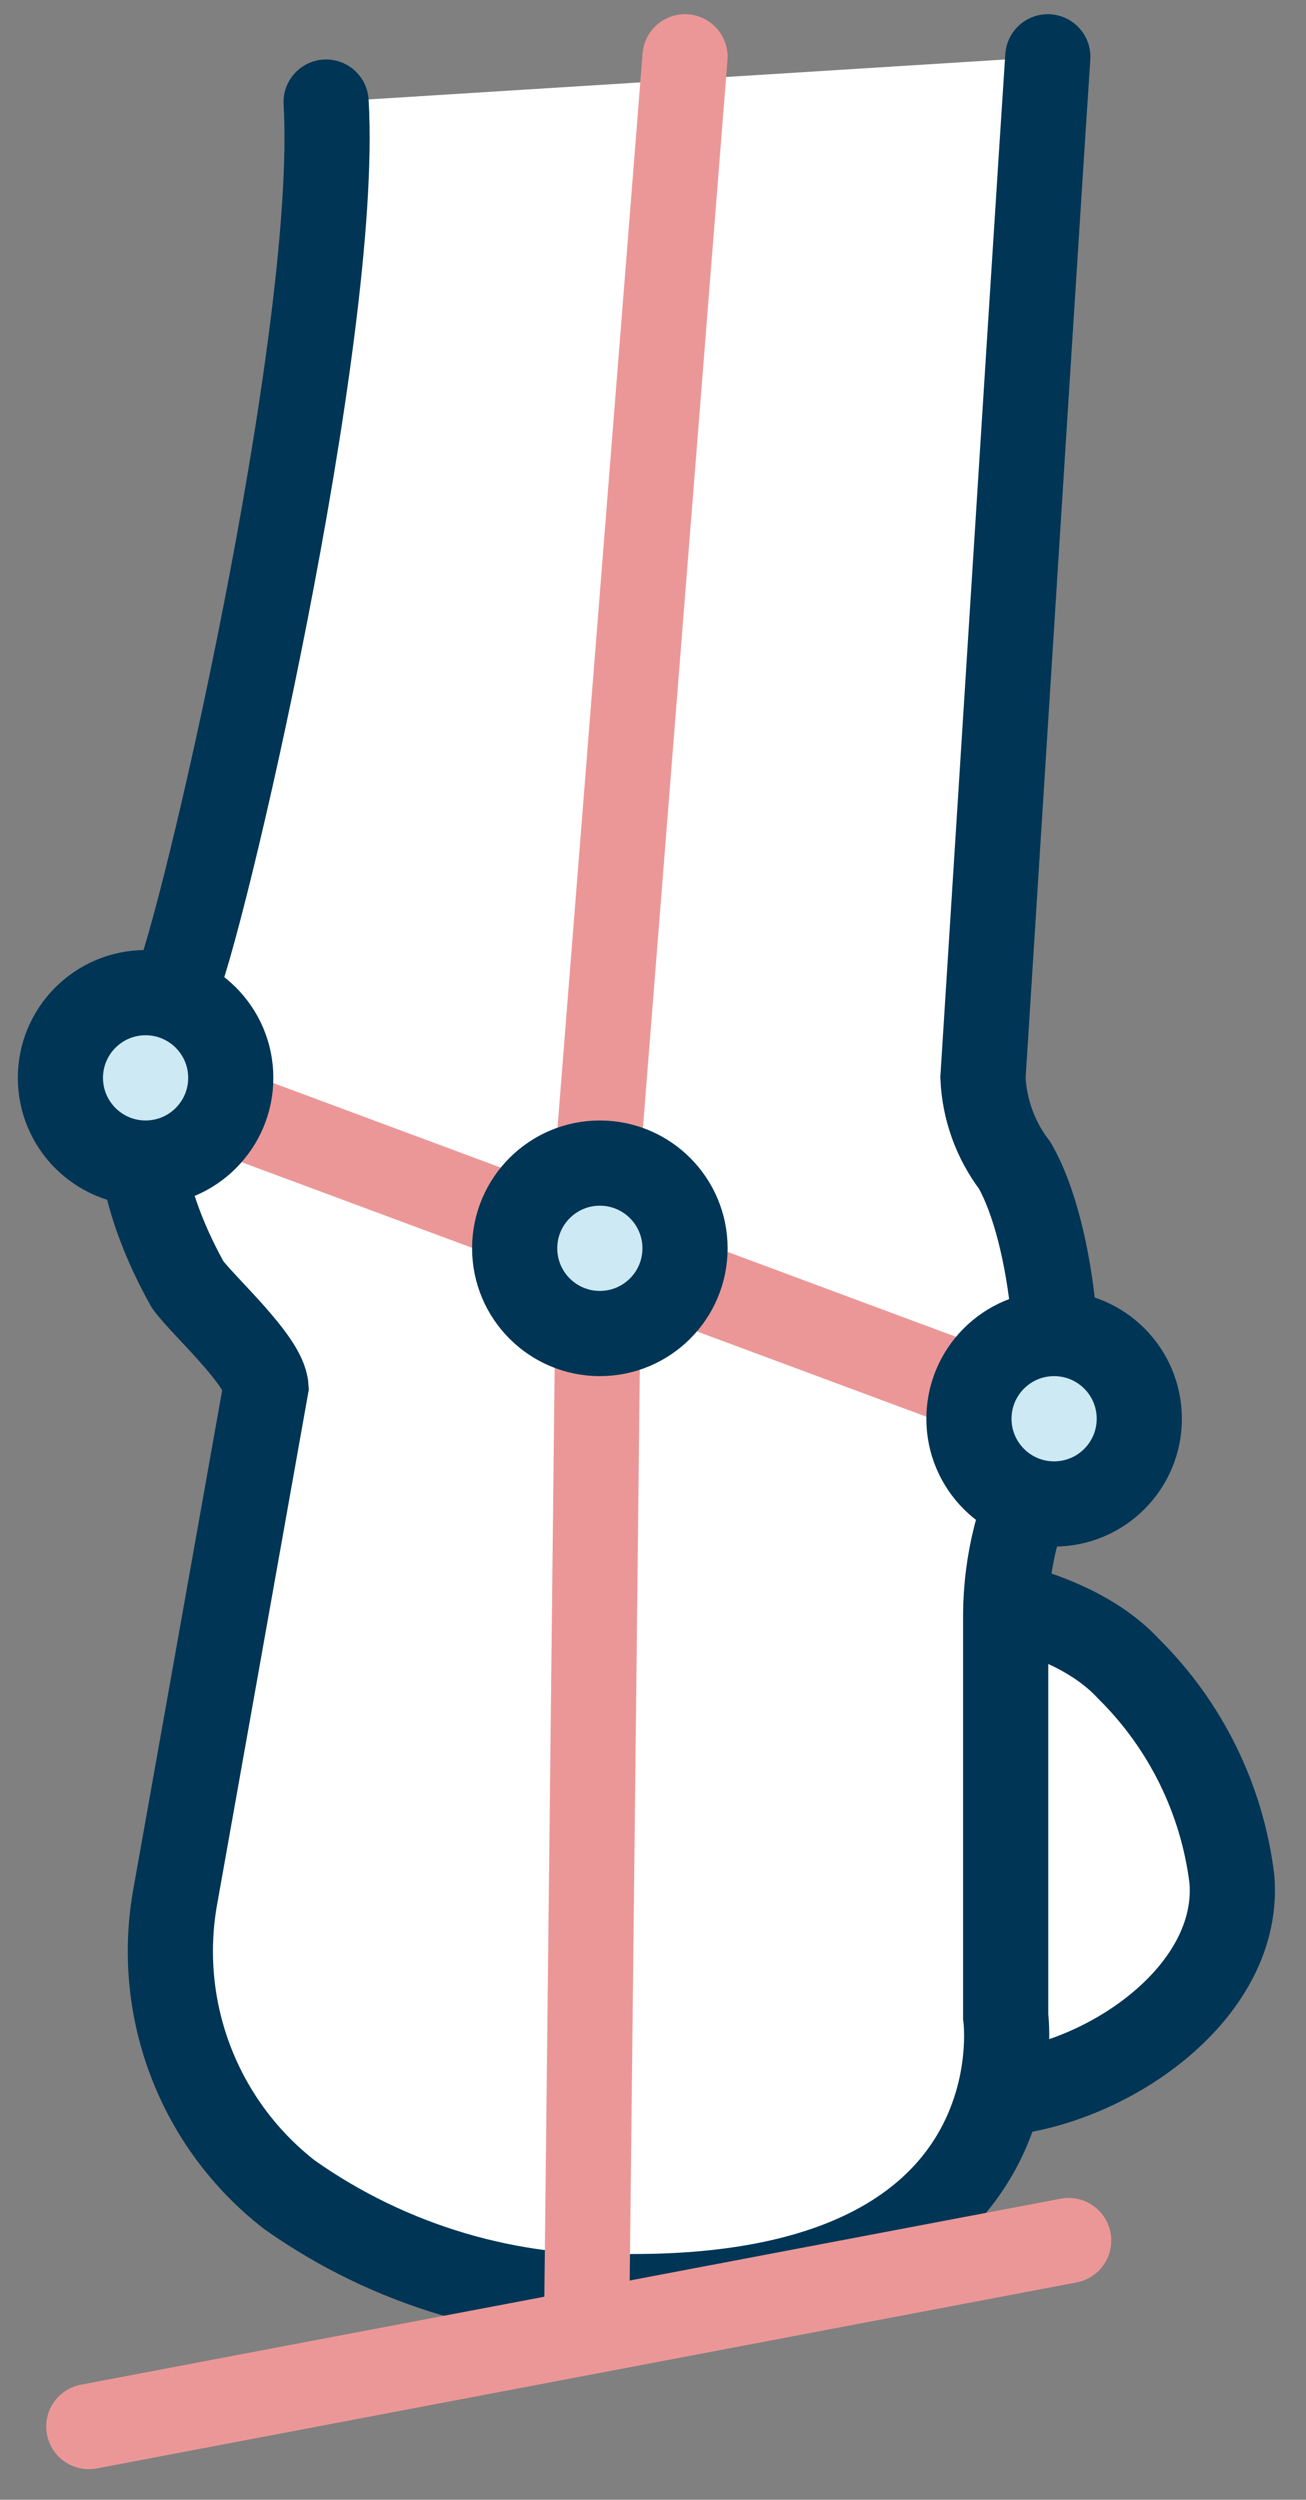 <svg xmlns="http://www.w3.org/2000/svg" width="23" height="44" viewBox="0 0 23 44">
    <rect x="0" y="0" width="23" height="44" fill="#808080" stroke="none"/>
    <g fill="none" fill-rule="evenodd">
        <g stroke-width="1.5">
            <g>
                <path fill="#FFF" fill-rule="nonzero" stroke="#003555" stroke-linecap="round" d="M8.59 35.862c-.608.046-1.218.023-1.82-.069-1.842-.338-3.856-1.876-3.697-3.724.173-1.399.812-2.698 1.813-3.69 2.456-2.662 11.245-1.193 15.817 0" transform="translate(-285 -1080) translate(286 1081) matrix(-1 0 0 1 23.767 0)"/>
                <path fill="#FFF" fill-rule="nonzero" stroke="#003555" stroke-linecap="round" d="M4.743.797c.244 4.126-2.21 14.69-2.666 15.616-.545 1.013-1.18 2.666.227 5.197.279.383 1.348 1.334 1.38 1.807l-1.607 9.02c-.335 1.971.442 3.967 2.02 5.193 1.766 1.248 3.895 1.878 6.055 1.794 7.249 0 6.559-4.931 6.559-4.931v-7.056c.002-.948.239-1.882.69-2.717.419-1.248.163-4.004-.531-5.207-.34-.446-.534-.985-.559-1.545C16.988 7.24 17.369 1.25 17.453 0" transform="translate(-285 -1080) translate(286 1081)"/>
                <g transform="translate(-285 -1080) translate(286 1081)">
                    <path stroke="#EC9797" d="M1.931 18.164L17.564 23.972"/>
                    <path stroke="#EC9797" stroke-linecap="round" d="M11.064 0L9.564 18.932 9.332 39.839M.564 41.711L17.82 38.437"/>
                    <circle cx="1.564" cy="17.972" r="1.5" fill="#CDEAF4" stroke="#003555"/>
                    <circle cx="9.564" cy="20.972" r="1.5" fill="#CDEAF4" stroke="#003555"/>
                    <circle cx="17.564" cy="23.972" r="1.5" fill="#CDEAF4" stroke="#003555"/>
                </g>
            </g>
        </g>
    </g>
</svg>
